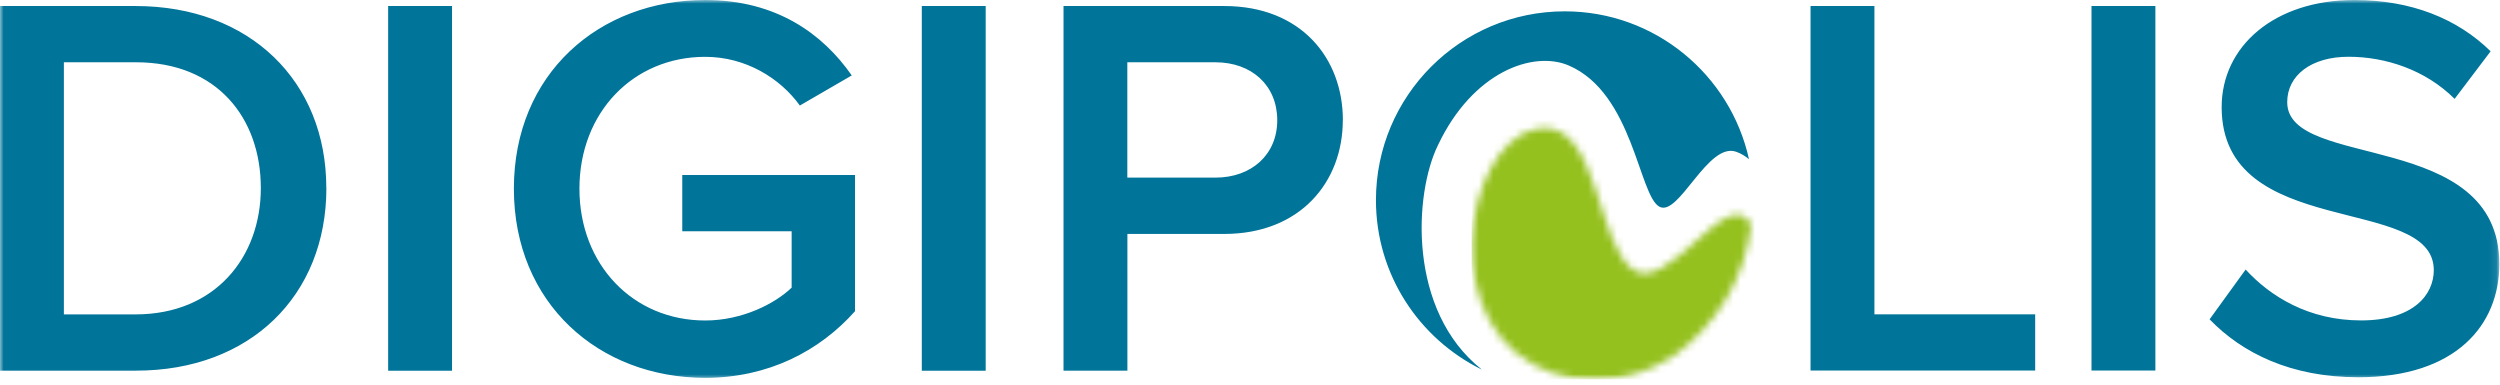 <?xml version="1.0" encoding="UTF-8"?> <svg xmlns="http://www.w3.org/2000/svg" width="344" height="53" fill="none" viewBox="0 0 344 53"><mask id="a" width="344" height="53" x="0" y="0" maskUnits="userSpaceOnUse" style="mask-type:luminance"><path fill="#fff" d="M0 0h343.91v52.33H0V0Z"></path></mask><g mask="url(#a)"><mask id="b" width="39" height="36" x="202" y="17" maskUnits="userSpaceOnUse" style="mask-type:luminance"><path fill="#fff" d="M212.541 17.61c-.45 0-.92.06-1.42.18-9.77 2.4-13.96 28.04 2.66 33.61 7.66 2.57 14.08-.81 16.69-2.54 5.7-4.16 9.64-10.56 10.5-17.92-1.62-3.23-4.75-.3-8.05 2.63-2.89 2.56-5.91 5.13-8.17 3.57-4.93-3.4-4.82-19.53-12.21-19.53Z"></path></mask><g mask="url(#b)"><path fill="#95C11F" d="M242.26 16.549H202.5v35.65h39.76v-35.65Z"></path></g><path fill="#007499" d="M203.85 50.83c-8.59-4.24-14.52-13.06-14.52-23.29 0-14.35 11.63-25.98 25.98-25.98 12.41 0 22.77 8.71 25.35 20.34-.51-.42-1.08-.77-1.74-1.01-3.93-1.43-7.91 9.01-10.59 7.55-2.83-1.55-3.61-15.6-12.45-19.42-4.89-2.11-13.22.84-18.01 10.94-3.32 6.75-4.17 22.79 5.98 30.85m133.9-37.2 4.96-6.55C338.13 2.55 331.73 0 323.98 0c-11.06 0-18.28 6.39-18.28 14.74 0 18.44 29.19 11.89 29.19 22.43 0 3.39-2.79 6.92-10.01 6.92s-12.49-3.31-15.88-7l-4.96 6.85c4.51 4.66 11.2 7.97 20.46 7.97 13.47 0 19.41-7.22 19.41-15.57 0-18.66-29.19-12.87-29.19-22.28 0-3.69 3.31-6.25 8.43-6.25 5.12 0 10.61 1.81 14.6 5.79m-49.96 37.39h8.79V.83h-8.79V51v-.01Zm-38.67 0h30.92v-7.74h-22.12V.83h-8.79V51l-.01-.01Zm-64.34-34.44c0-8.58-5.79-15.72-16.32-15.72h-22.12V51h8.79V32.19h13.32c10.46 0 16.32-7.14 16.32-15.65m-9.02 0c0 4.74-3.54 7.9-8.51 7.9h-12.12V8.57h12.12c4.97 0 8.51 3.16 8.51 7.98m-48.91 34.46h8.79V.83h-8.79v50.18Zm-9.19-8.19V24.08H93.88v7.74h15.05v7.76c-2.26 2.18-6.77 4.52-11.89 4.52-9.93 0-17.31-7.68-17.31-18.14S87.11 7.82 97.04 7.82c5.57 0 10.31 2.94 13.02 6.7l7.14-4.14C113.22 4.66 106.82 0 97.04 0c-14.6 0-26.33 10.15-26.33 25.96s11.73 26.03 26.33 26.03c8.66 0 15.73-3.68 20.61-9.17Zm-64.24 8.19h8.79V.83h-8.79v50.18ZM44.9 25.88C44.91 11.2 34.39.83 18.65.83H0V51h18.73c15.66 0 26.18-10.3 26.18-25.13m-9.02 0c0 9.56-6.32 17.39-17.24 17.39H8.79V8.57h9.94c11.14 0 17.16 7.68 17.16 17.31"></path></g></svg> 